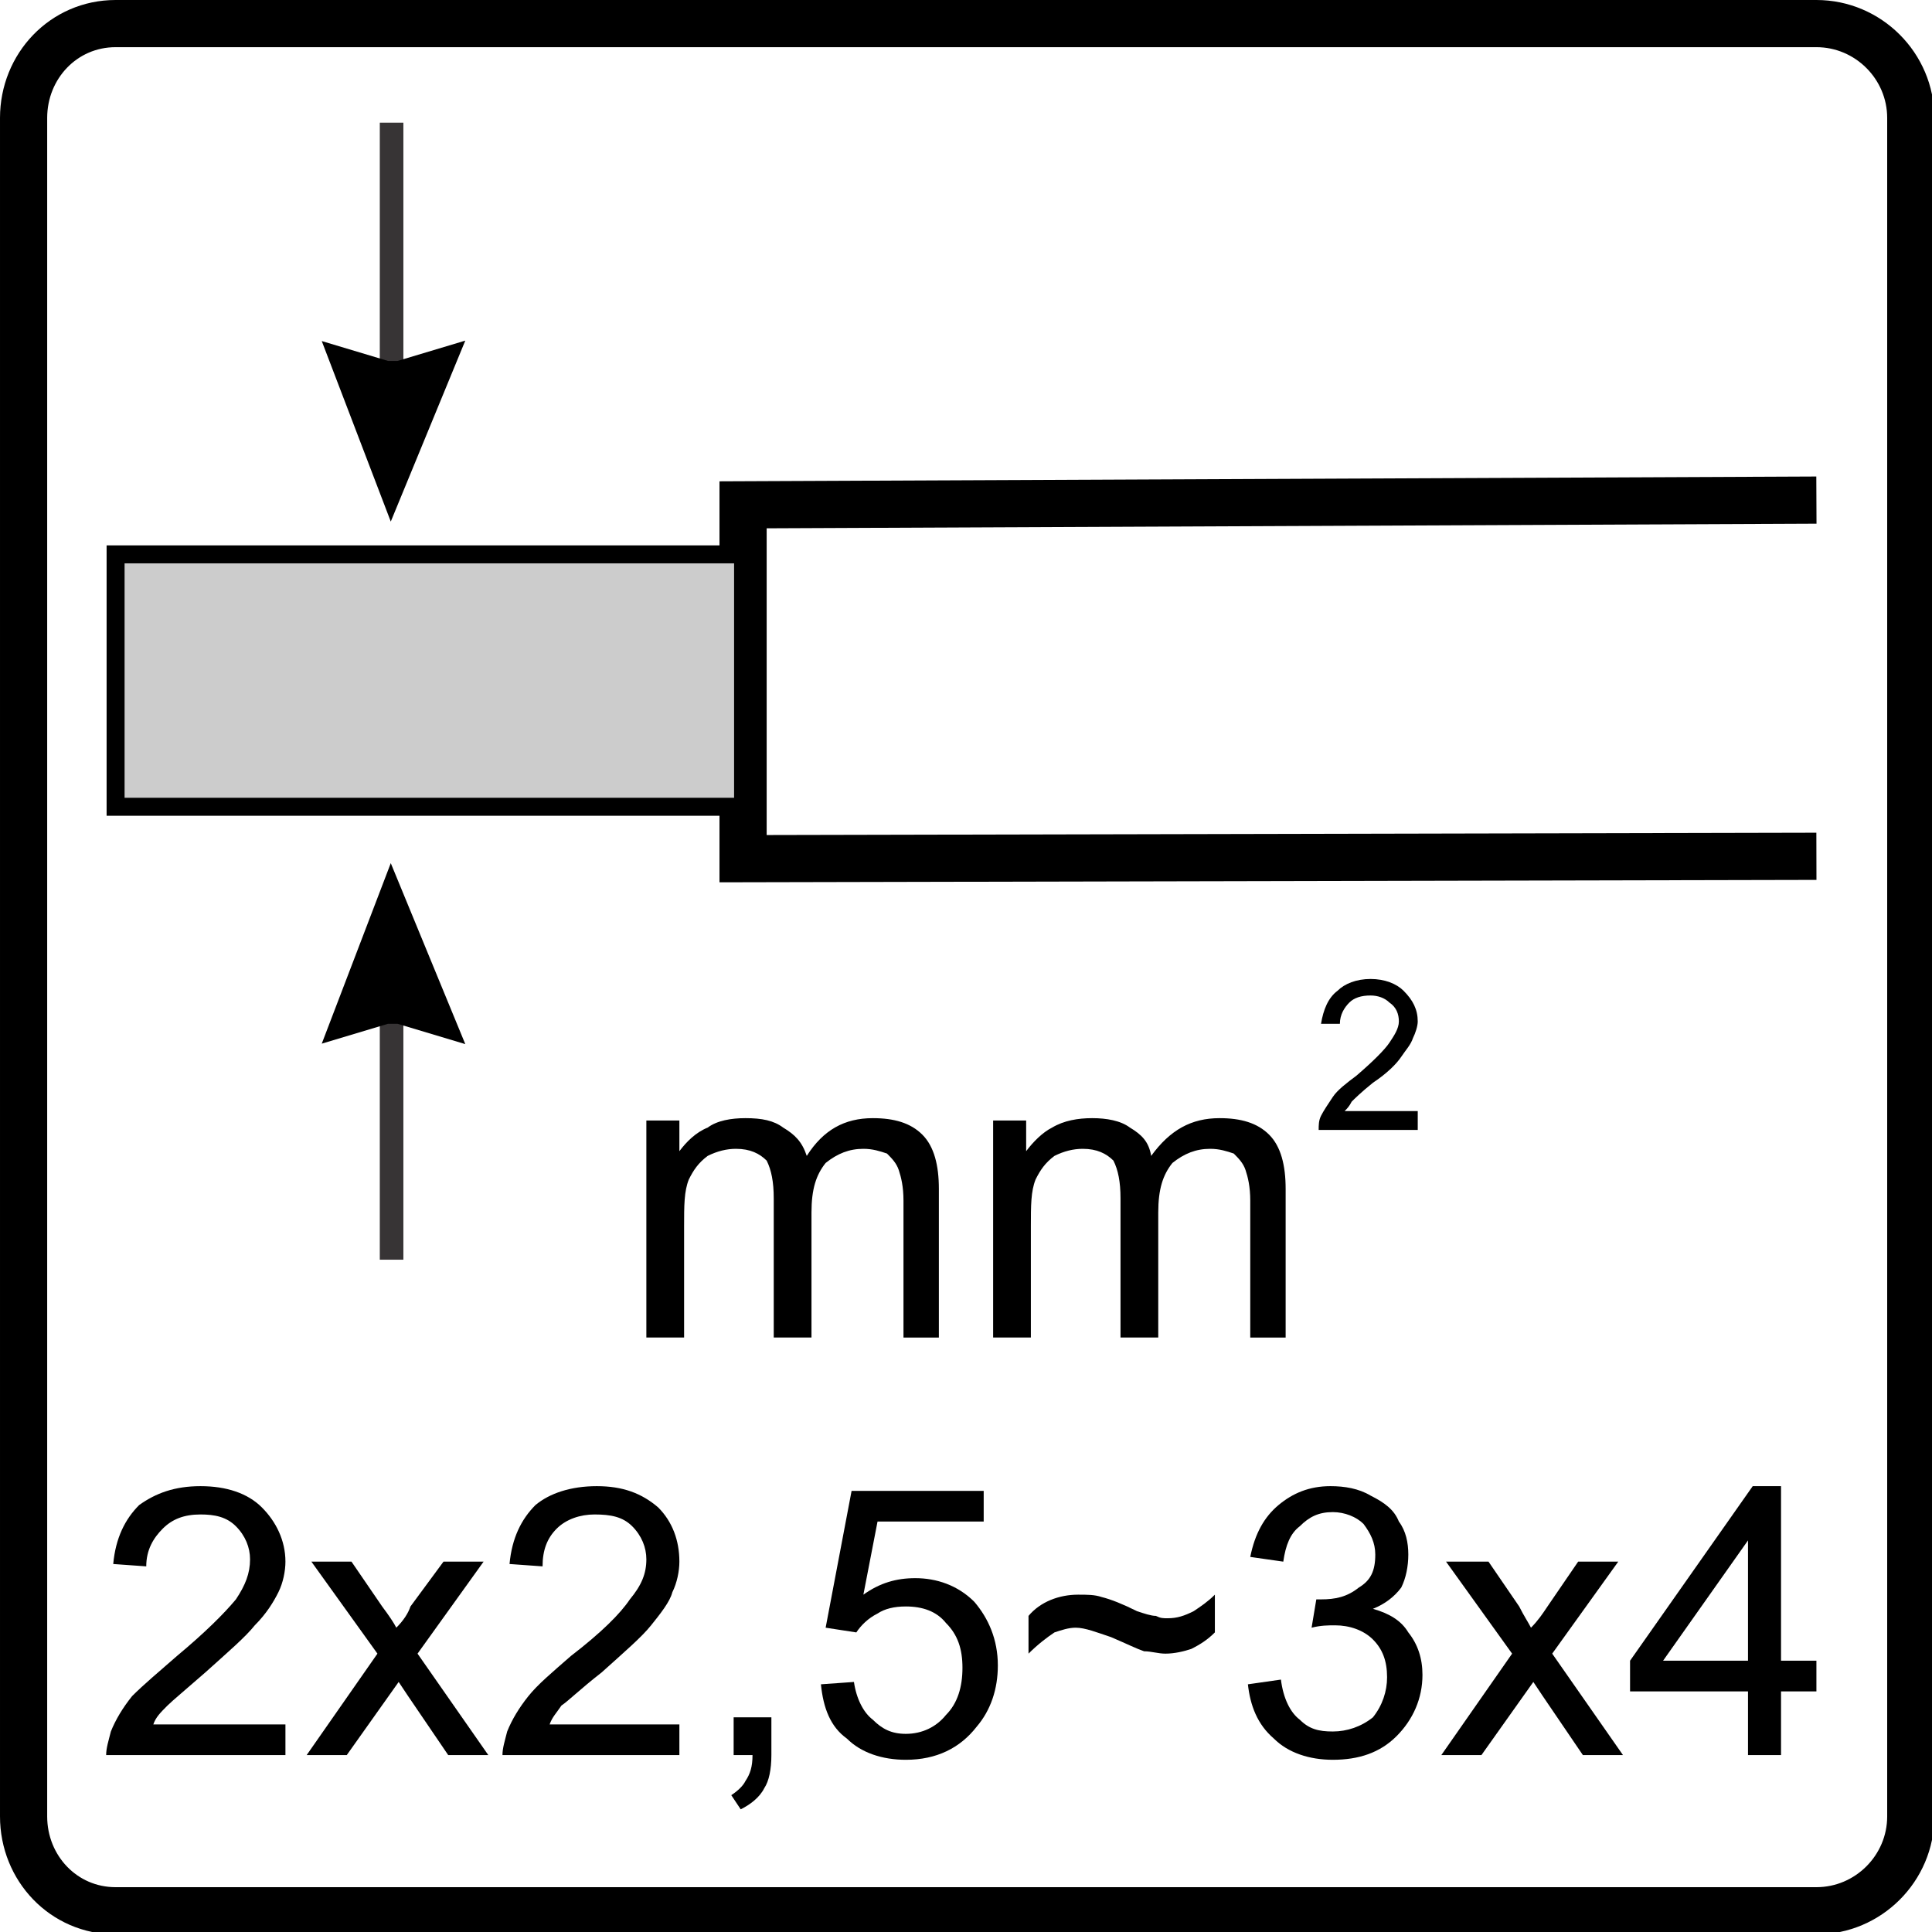 <?xml version="1.0" encoding="UTF-8"?>
<!DOCTYPE svg PUBLIC "-//W3C//DTD SVG 1.1//EN" "http://www.w3.org/Graphics/SVG/1.1/DTD/svg11.dtd">
<!-- Creator: CorelDRAW X7 -->
<svg xmlns="http://www.w3.org/2000/svg" xml:space="preserve" width="8.19mm" height="8.19mm" version="1.1" style="shape-rendering:geometricPrecision; text-rendering:geometricPrecision; image-rendering:optimizeQuality; fill-rule:evenodd; clip-rule:evenodd"
viewBox="0 0 819 819"
 xmlns:xlink="http://www.w3.org/1999/xlink">
 <defs>
  <style type="text/css">
   <![CDATA[
    .str0 {stroke:black;stroke-width:20}
    .str2 {stroke:#373435;stroke-width:10}
    .str1 {stroke:black;stroke-width:7.62}
    .fil0 {fill:none}
    .fil2 {fill:none;fill-rule:nonzero}
    .fil1 {fill:#CCCCCC}
    .fil3 {fill:black;fill-rule:nonzero}
   ]]>
  </style>
 </defs>
 <g id="Layer_x0020_1">
  <path class="fil0 str0" d="M49 10l721 0c22,0 40,18 40,40l0 720c0,22 -18,40 -40,40l-721 0c-22,0 -39,-18 -39,-40l0 -720c0,-22 17,-40 39,-40z"/>
  <g id="_1395649808">
   <polyline class="fil0 str0" points="770,212 315,214 315,364 770,363 "/>
   <polygon class="fil1 str1" points="315,235 49,235 49,342 315,342 "/>
   <line class="fil0 str2" x1="166" y1="174" x2="166" y2= "52" />
   <polygon class="fil2 str0" points="163,163 153,160 166,194 180,160 170,163 "/>
   <line class="fil0 str2" x1="166" y1="412" x2="166" y2= "534" />
   <polygon class="fil2 str0" points="163,424 153,427 166,393 180,427 170,424 "/>
   <path class="fil3" d="M121 731l0 13 -76 0c0,-3 1,-6 2,-10 2,-5 5,-10 9,-15 5,-5 11,-10 19,-17 12,-10 20,-18 25,-24 4,-6 6,-11 6,-17 0,-5 -2,-10 -6,-14 -4,-4 -9,-5 -15,-5 -7,0 -12,2 -16,6 -4,4 -7,9 -7,16l-14 -1c1,-11 5,-19 11,-25 7,-5 15,-8 26,-8 11,0 20,3 26,9 6,6 10,14 10,23 0,4 -1,9 -3,13 -2,4 -5,9 -10,14 -4,5 -11,11 -21,20 -8,7 -14,12 -16,14 -3,3 -5,5 -6,8l56 0z"/>
   <path id="1" class="fil3" d="M130 744l30 -43 -28 -39 17 0 13 19c3,4 5,7 6,9 3,-3 5,-6 6,-9l14 -19 17 0 -28 39 30 43 -17 0 -17 -25 -4 -6 -22 31 -17 0z"/>
   <path id="2" class="fil3" d="M288 731l0 13 -75 0c0,-3 1,-6 2,-10 2,-5 5,-10 9,-15 4,-5 10,-10 18,-17 13,-10 21,-18 25,-24 5,-6 7,-11 7,-17 0,-5 -2,-10 -6,-14 -4,-4 -9,-5 -16,-5 -6,0 -12,2 -16,6 -4,4 -6,9 -6,16l-14 -1c1,-11 5,-19 11,-25 6,-5 15,-8 26,-8 11,0 19,3 26,9 6,6 9,14 9,23 0,4 -1,9 -3,13 -1,4 -5,9 -9,14 -4,5 -11,11 -21,20 -9,7 -14,12 -17,14 -2,3 -4,5 -5,8l55 0z"/>
   <path id="3" class="fil3" d="M311 744l0 -16 16 0 0 16c0,6 -1,11 -3,14 -2,4 -6,7 -10,9l-4 -6c3,-2 5,-4 6,-6 2,-3 3,-6 3,-11l-8 0z"/>
   <path id="4" class="fil3" d="M348 714l14 -1c1,7 4,13 8,16 4,4 8,6 14,6 7,0 13,-3 17,-8 5,-5 7,-12 7,-20 0,-8 -2,-14 -7,-19 -4,-5 -10,-7 -17,-7 -5,0 -9,1 -12,3 -4,2 -7,5 -9,8l-13 -2 11 -58 56 0 0 13 -45 0 -6 31c7,-5 14,-7 22,-7 9,0 18,3 25,10 6,7 10,16 10,27 0,10 -3,19 -9,26 -7,9 -17,14 -30,14 -10,0 -19,-3 -25,-9 -7,-5 -10,-13 -11,-23z"/>
   <path id="5" class="fil3" d="M436 701l0 -16c5,-6 13,-9 21,-9 4,0 7,0 10,1 4,1 9,3 15,6 3,1 6,2 8,2 2,1 3,1 5,1 4,0 7,-1 11,-3 3,-2 6,-4 9,-7l0 16c-3,3 -6,5 -10,7 -3,1 -7,2 -11,2 -3,0 -6,-1 -9,-1 -3,-1 -7,-3 -14,-6 -6,-2 -11,-4 -15,-4 -3,0 -6,1 -9,2 -3,2 -7,5 -11,9z"/>
   <path id="6" class="fil3" d="M529 714l14 -2c1,8 4,14 8,17 4,4 8,5 14,5 6,0 12,-2 17,-6 4,-5 6,-11 6,-17 0,-7 -2,-12 -6,-16 -4,-4 -10,-6 -16,-6 -3,0 -6,0 -10,1l2 -12c1,0 1,0 2,0 6,0 11,-1 16,-5 5,-3 7,-7 7,-14 0,-5 -2,-9 -5,-13 -3,-3 -8,-5 -13,-5 -6,0 -10,2 -14,6 -4,3 -6,8 -7,15l-14 -2c2,-10 6,-17 12,-22 6,-5 13,-8 22,-8 6,0 12,1 17,4 6,3 10,6 12,11 3,4 4,9 4,14 0,5 -1,10 -3,14 -3,4 -7,7 -12,9 7,2 12,5 15,10 4,5 6,11 6,18 0,10 -4,19 -11,26 -7,7 -16,10 -27,10 -10,0 -19,-3 -25,-9 -7,-6 -10,-14 -11,-23z"/>
   <path id="7" class="fil3" d="M611 744l30 -43 -28 -39 18 0 13 19c2,4 4,7 5,9 3,-3 5,-6 7,-9l13 -19 17 0 -28 39 30 43 -17 0 -17 -25 -4 -6 -22 31 -17 0z"/>
   <path id="8" class="fil3" d="M741 744l0 -27 -50 0 0 -13 52 -74 12 0 0 74 15 0 0 13 -15 0 0 27 -14 0zm0 -40l0 -51 -36 51 36 0z"/>
   <path class="fil3" d="M274 567l0 -92 14 0 0 13c3,-4 7,-8 12,-10 4,-3 10,-4 16,-4 7,0 12,1 16,4 5,3 8,6 10,12 7,-11 16,-16 28,-16 9,0 16,2 21,7 5,5 7,13 7,23l0 63 -15 0 0 -58c0,-6 -1,-10 -2,-13 -1,-3 -3,-5 -5,-7 -3,-1 -6,-2 -10,-2 -6,0 -11,2 -16,6 -4,5 -6,11 -6,21l0 53 -16 0 0 -59c0,-7 -1,-12 -3,-16 -3,-3 -7,-5 -13,-5 -4,0 -8,1 -12,3 -4,3 -6,6 -8,10 -2,5 -2,11 -2,20l0 47 -16 0z"/>
   <path id="1" class="fil3" d="M421 567l0 -92 14 0 0 13c3,-4 7,-8 11,-10 5,-3 11,-4 17,-4 6,0 12,1 16,4 5,3 8,6 9,12 8,-11 17,-16 29,-16 9,0 16,2 21,7 5,5 7,13 7,23l0 63 -15 0 0 -58c0,-6 -1,-10 -2,-13 -1,-3 -3,-5 -5,-7 -3,-1 -6,-2 -10,-2 -6,0 -11,2 -16,6 -4,5 -6,11 -6,21l0 53 -16 0 0 -59c0,-7 -1,-12 -3,-16 -3,-3 -7,-5 -13,-5 -4,0 -8,1 -12,3 -4,3 -6,6 -8,10 -2,5 -2,11 -2,20l0 47 -16 0z"/>
   <path id="2" class="fil3" d="M601 471l0 8 -42 0c0,-2 0,-4 1,-6 1,-2 3,-5 5,-8 2,-3 6,-6 10,-9 7,-6 12,-11 14,-14 2,-3 4,-6 4,-9 0,-3 -1,-6 -4,-8 -2,-2 -5,-3 -8,-3 -4,0 -7,1 -9,3 -2,2 -4,5 -4,9l-8 0c1,-6 3,-11 7,-14 3,-3 8,-5 14,-5 6,0 11,2 14,5 4,4 6,8 6,13 0,2 -1,5 -2,7 -1,3 -3,5 -5,8 -2,3 -6,7 -12,11 -5,4 -8,7 -9,8 -1,2 -2,3 -3,4l31 0z"/>
  </g>
 </g>
</svg>
